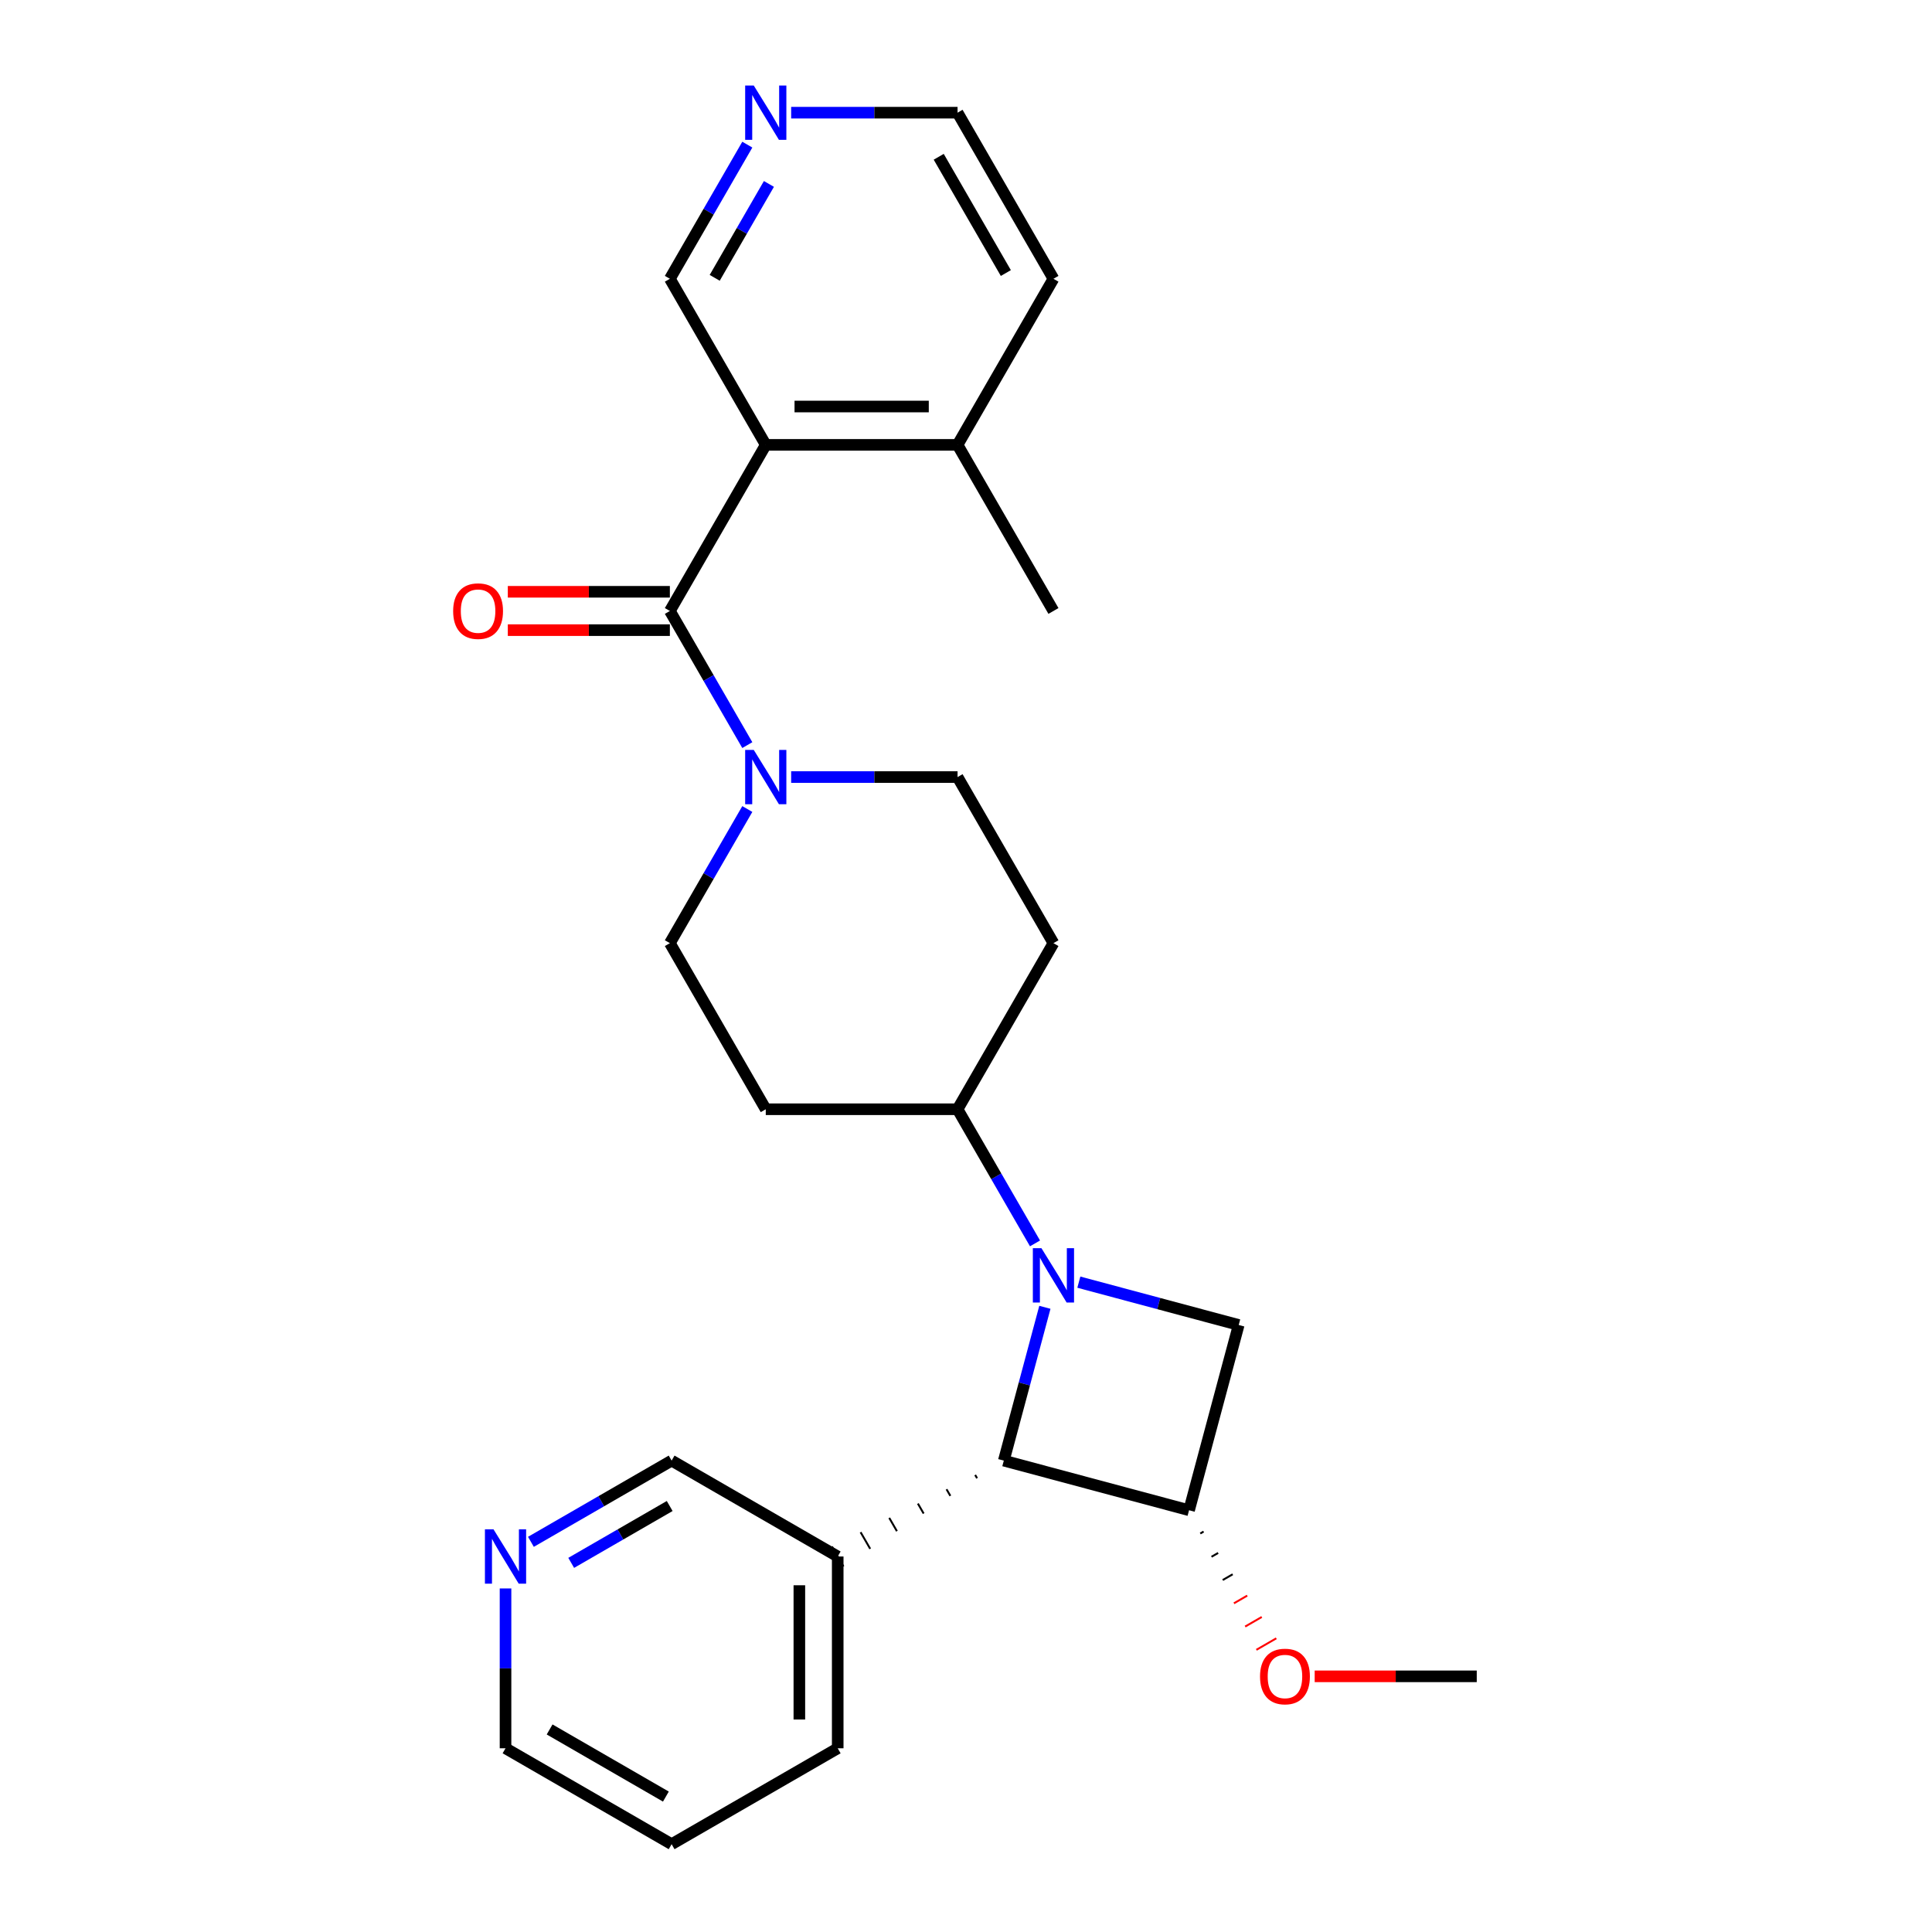 <?xml version='1.0' encoding='iso-8859-1'?>
<svg version='1.1' baseProfile='full'
              xmlns='http://www.w3.org/2000/svg'
                      xmlns:rdkit='http://www.rdkit.org/xml'
                      xmlns:xlink='http://www.w3.org/1999/xlink'
                  xml:space='preserve'
width='1000px' height='1000px' viewBox='0 0 1000 1000'>
<!-- END OF HEADER -->
<rect style='opacity:1.0;fill:#FFFFFF;stroke:none' width='1000' height='1000' x='0' y='0'> </rect>
<path class='bond-0' d='M 540.832,676.656 L 530.201,716.331' style='fill:none;fill-rule:evenodd;stroke:#0000FF;stroke-width:6px;stroke-linecap:butt;stroke-linejoin:miter;stroke-opacity:1' />
<path class='bond-0' d='M 530.201,716.331 L 519.57,756.005' style='fill:none;fill-rule:evenodd;stroke:#000000;stroke-width:6px;stroke-linecap:butt;stroke-linejoin:miter;stroke-opacity:1' />
<path class='bond-1' d='M 558.407,663.639 L 599.779,674.725' style='fill:none;fill-rule:evenodd;stroke:#0000FF;stroke-width:6px;stroke-linecap:butt;stroke-linejoin:miter;stroke-opacity:1' />
<path class='bond-1' d='M 599.779,674.725 L 641.151,685.811' style='fill:none;fill-rule:evenodd;stroke:#000000;stroke-width:6px;stroke-linecap:butt;stroke-linejoin:miter;stroke-opacity:1' />
<path class='bond-2' d='M 535.715,643.579 L 515.671,608.863' style='fill:none;fill-rule:evenodd;stroke:#0000FF;stroke-width:6px;stroke-linecap:butt;stroke-linejoin:miter;stroke-opacity:1' />
<path class='bond-2' d='M 515.671,608.863 L 495.628,574.147' style='fill:none;fill-rule:evenodd;stroke:#000000;stroke-width:6px;stroke-linecap:butt;stroke-linejoin:miter;stroke-opacity:1' />
<path class='bond-3' d='M 346.723,316.236 L 366.766,350.952' style='fill:none;fill-rule:evenodd;stroke:#000000;stroke-width:6px;stroke-linecap:butt;stroke-linejoin:miter;stroke-opacity:1' />
<path class='bond-3' d='M 366.766,350.952 L 386.81,385.668' style='fill:none;fill-rule:evenodd;stroke:#0000FF;stroke-width:6px;stroke-linecap:butt;stroke-linejoin:miter;stroke-opacity:1' />
<path class='bond-4' d='M 346.723,316.236 L 396.358,230.266' style='fill:none;fill-rule:evenodd;stroke:#000000;stroke-width:6px;stroke-linecap:butt;stroke-linejoin:miter;stroke-opacity:1' />
<path class='bond-5' d='M 346.723,306.309 L 304.781,306.309' style='fill:none;fill-rule:evenodd;stroke:#000000;stroke-width:6px;stroke-linecap:butt;stroke-linejoin:miter;stroke-opacity:1' />
<path class='bond-5' d='M 304.781,306.309 L 262.84,306.309' style='fill:none;fill-rule:evenodd;stroke:#FF0000;stroke-width:6px;stroke-linecap:butt;stroke-linejoin:miter;stroke-opacity:1' />
<path class='bond-5' d='M 346.723,326.163 L 304.781,326.163' style='fill:none;fill-rule:evenodd;stroke:#000000;stroke-width:6px;stroke-linecap:butt;stroke-linejoin:miter;stroke-opacity:1' />
<path class='bond-5' d='M 304.781,326.163 L 262.84,326.163' style='fill:none;fill-rule:evenodd;stroke:#FF0000;stroke-width:6px;stroke-linecap:butt;stroke-linejoin:miter;stroke-opacity:1' />
<path class='bond-6' d='M 396.358,230.266 L 495.628,230.266' style='fill:none;fill-rule:evenodd;stroke:#000000;stroke-width:6px;stroke-linecap:butt;stroke-linejoin:miter;stroke-opacity:1' />
<path class='bond-6' d='M 411.249,210.412 L 480.738,210.412' style='fill:none;fill-rule:evenodd;stroke:#000000;stroke-width:6px;stroke-linecap:butt;stroke-linejoin:miter;stroke-opacity:1' />
<path class='bond-7' d='M 396.358,230.266 L 346.723,144.295' style='fill:none;fill-rule:evenodd;stroke:#000000;stroke-width:6px;stroke-linecap:butt;stroke-linejoin:miter;stroke-opacity:1' />
<path class='bond-8' d='M 504.745,763.418 L 505.738,765.137' style='fill:none;fill-rule:evenodd;stroke:#000000;stroke-width:1.0px;stroke-linecap:butt;stroke-linejoin:miter;stroke-opacity:1' />
<path class='bond-8' d='M 489.921,770.831 L 491.906,774.27' style='fill:none;fill-rule:evenodd;stroke:#000000;stroke-width:1.0px;stroke-linecap:butt;stroke-linejoin:miter;stroke-opacity:1' />
<path class='bond-8' d='M 475.096,778.244 L 478.074,783.402' style='fill:none;fill-rule:evenodd;stroke:#000000;stroke-width:1.0px;stroke-linecap:butt;stroke-linejoin:miter;stroke-opacity:1' />
<path class='bond-8' d='M 460.271,785.656 L 464.242,792.534' style='fill:none;fill-rule:evenodd;stroke:#000000;stroke-width:1.0px;stroke-linecap:butt;stroke-linejoin:miter;stroke-opacity:1' />
<path class='bond-8' d='M 445.446,793.069 L 450.41,801.666' style='fill:none;fill-rule:evenodd;stroke:#000000;stroke-width:1.0px;stroke-linecap:butt;stroke-linejoin:miter;stroke-opacity:1' />
<path class='bond-8' d='M 430.622,800.482 L 436.578,810.799' style='fill:none;fill-rule:evenodd;stroke:#000000;stroke-width:1.0px;stroke-linecap:butt;stroke-linejoin:miter;stroke-opacity:1' />
<path class='bond-9' d='M 519.57,756.005 L 615.458,781.698' style='fill:none;fill-rule:evenodd;stroke:#000000;stroke-width:6px;stroke-linecap:butt;stroke-linejoin:miter;stroke-opacity:1' />
<path class='bond-10' d='M 615.458,781.698 L 641.151,685.811' style='fill:none;fill-rule:evenodd;stroke:#000000;stroke-width:6px;stroke-linecap:butt;stroke-linejoin:miter;stroke-opacity:1' />
<path class='bond-11' d='M 621.264,793.74 L 622.983,792.747' style='fill:none;fill-rule:evenodd;stroke:#000000;stroke-width:1.0px;stroke-linecap:butt;stroke-linejoin:miter;stroke-opacity:1' />
<path class='bond-11' d='M 627.07,805.782 L 630.509,803.797' style='fill:none;fill-rule:evenodd;stroke:#000000;stroke-width:1.0px;stroke-linecap:butt;stroke-linejoin:miter;stroke-opacity:1' />
<path class='bond-11' d='M 632.876,817.824 L 638.034,814.846' style='fill:none;fill-rule:evenodd;stroke:#000000;stroke-width:1.0px;stroke-linecap:butt;stroke-linejoin:miter;stroke-opacity:1' />
<path class='bond-11' d='M 638.682,829.866 L 645.56,825.895' style='fill:none;fill-rule:evenodd;stroke:#FF0000;stroke-width:1.0px;stroke-linecap:butt;stroke-linejoin:miter;stroke-opacity:1' />
<path class='bond-11' d='M 644.488,841.908 L 653.085,836.944' style='fill:none;fill-rule:evenodd;stroke:#FF0000;stroke-width:1.0px;stroke-linecap:butt;stroke-linejoin:miter;stroke-opacity:1' />
<path class='bond-11' d='M 650.294,853.95 L 660.611,847.993' style='fill:none;fill-rule:evenodd;stroke:#FF0000;stroke-width:1.0px;stroke-linecap:butt;stroke-linejoin:miter;stroke-opacity:1' />
<path class='bond-12' d='M 386.81,418.745 L 366.766,453.461' style='fill:none;fill-rule:evenodd;stroke:#0000FF;stroke-width:6px;stroke-linecap:butt;stroke-linejoin:miter;stroke-opacity:1' />
<path class='bond-12' d='M 366.766,453.461 L 346.723,488.177' style='fill:none;fill-rule:evenodd;stroke:#000000;stroke-width:6px;stroke-linecap:butt;stroke-linejoin:miter;stroke-opacity:1' />
<path class='bond-13' d='M 409.501,402.206 L 452.565,402.206' style='fill:none;fill-rule:evenodd;stroke:#0000FF;stroke-width:6px;stroke-linecap:butt;stroke-linejoin:miter;stroke-opacity:1' />
<path class='bond-13' d='M 452.565,402.206 L 495.628,402.206' style='fill:none;fill-rule:evenodd;stroke:#000000;stroke-width:6px;stroke-linecap:butt;stroke-linejoin:miter;stroke-opacity:1' />
<path class='bond-14' d='M 495.628,574.147 L 545.263,488.177' style='fill:none;fill-rule:evenodd;stroke:#000000;stroke-width:6px;stroke-linecap:butt;stroke-linejoin:miter;stroke-opacity:1' />
<path class='bond-15' d='M 495.628,574.147 L 396.358,574.147' style='fill:none;fill-rule:evenodd;stroke:#000000;stroke-width:6px;stroke-linecap:butt;stroke-linejoin:miter;stroke-opacity:1' />
<path class='bond-16' d='M 433.6,805.64 L 347.629,756.005' style='fill:none;fill-rule:evenodd;stroke:#000000;stroke-width:6px;stroke-linecap:butt;stroke-linejoin:miter;stroke-opacity:1' />
<path class='bond-17' d='M 433.6,805.64 L 433.6,904.91' style='fill:none;fill-rule:evenodd;stroke:#000000;stroke-width:6px;stroke-linecap:butt;stroke-linejoin:miter;stroke-opacity:1' />
<path class='bond-17' d='M 413.746,820.531 L 413.746,890.02' style='fill:none;fill-rule:evenodd;stroke:#000000;stroke-width:6px;stroke-linecap:butt;stroke-linejoin:miter;stroke-opacity:1' />
<path class='bond-18' d='M 545.263,488.177 L 495.628,402.206' style='fill:none;fill-rule:evenodd;stroke:#000000;stroke-width:6px;stroke-linecap:butt;stroke-linejoin:miter;stroke-opacity:1' />
<path class='bond-19' d='M 396.358,574.147 L 346.723,488.177' style='fill:none;fill-rule:evenodd;stroke:#000000;stroke-width:6px;stroke-linecap:butt;stroke-linejoin:miter;stroke-opacity:1' />
<path class='bond-20' d='M 495.628,230.266 L 545.263,144.295' style='fill:none;fill-rule:evenodd;stroke:#000000;stroke-width:6px;stroke-linecap:butt;stroke-linejoin:miter;stroke-opacity:1' />
<path class='bond-21' d='M 495.628,230.266 L 545.263,316.236' style='fill:none;fill-rule:evenodd;stroke:#000000;stroke-width:6px;stroke-linecap:butt;stroke-linejoin:miter;stroke-opacity:1' />
<path class='bond-22' d='M 386.81,74.863 L 366.766,109.579' style='fill:none;fill-rule:evenodd;stroke:#0000FF;stroke-width:6px;stroke-linecap:butt;stroke-linejoin:miter;stroke-opacity:1' />
<path class='bond-22' d='M 366.766,109.579 L 346.723,144.295' style='fill:none;fill-rule:evenodd;stroke:#000000;stroke-width:6px;stroke-linecap:butt;stroke-linejoin:miter;stroke-opacity:1' />
<path class='bond-22' d='M 397.991,95.205 L 383.96,119.506' style='fill:none;fill-rule:evenodd;stroke:#0000FF;stroke-width:6px;stroke-linecap:butt;stroke-linejoin:miter;stroke-opacity:1' />
<path class='bond-22' d='M 383.96,119.506 L 369.93,143.807' style='fill:none;fill-rule:evenodd;stroke:#000000;stroke-width:6px;stroke-linecap:butt;stroke-linejoin:miter;stroke-opacity:1' />
<path class='bond-23' d='M 409.501,58.325 L 452.565,58.325' style='fill:none;fill-rule:evenodd;stroke:#0000FF;stroke-width:6px;stroke-linecap:butt;stroke-linejoin:miter;stroke-opacity:1' />
<path class='bond-23' d='M 452.565,58.325 L 495.628,58.325' style='fill:none;fill-rule:evenodd;stroke:#000000;stroke-width:6px;stroke-linecap:butt;stroke-linejoin:miter;stroke-opacity:1' />
<path class='bond-24' d='M 274.802,798.052 L 311.216,777.029' style='fill:none;fill-rule:evenodd;stroke:#0000FF;stroke-width:6px;stroke-linecap:butt;stroke-linejoin:miter;stroke-opacity:1' />
<path class='bond-24' d='M 311.216,777.029 L 347.629,756.005' style='fill:none;fill-rule:evenodd;stroke:#000000;stroke-width:6px;stroke-linecap:butt;stroke-linejoin:miter;stroke-opacity:1' />
<path class='bond-24' d='M 295.653,808.939 L 321.143,794.223' style='fill:none;fill-rule:evenodd;stroke:#0000FF;stroke-width:6px;stroke-linecap:butt;stroke-linejoin:miter;stroke-opacity:1' />
<path class='bond-24' d='M 321.143,794.223 L 346.632,779.506' style='fill:none;fill-rule:evenodd;stroke:#000000;stroke-width:6px;stroke-linecap:butt;stroke-linejoin:miter;stroke-opacity:1' />
<path class='bond-25' d='M 261.659,822.179 L 261.659,863.545' style='fill:none;fill-rule:evenodd;stroke:#0000FF;stroke-width:6px;stroke-linecap:butt;stroke-linejoin:miter;stroke-opacity:1' />
<path class='bond-25' d='M 261.659,863.545 L 261.659,904.91' style='fill:none;fill-rule:evenodd;stroke:#000000;stroke-width:6px;stroke-linecap:butt;stroke-linejoin:miter;stroke-opacity:1' />
<path class='bond-26' d='M 680.48,867.669 L 722.421,867.669' style='fill:none;fill-rule:evenodd;stroke:#FF0000;stroke-width:6px;stroke-linecap:butt;stroke-linejoin:miter;stroke-opacity:1' />
<path class='bond-26' d='M 722.421,867.669 L 764.363,867.669' style='fill:none;fill-rule:evenodd;stroke:#000000;stroke-width:6px;stroke-linecap:butt;stroke-linejoin:miter;stroke-opacity:1' />
<path class='bond-27' d='M 433.6,904.91 L 347.629,954.545' style='fill:none;fill-rule:evenodd;stroke:#000000;stroke-width:6px;stroke-linecap:butt;stroke-linejoin:miter;stroke-opacity:1' />
<path class='bond-28' d='M 495.628,58.325 L 545.263,144.295' style='fill:none;fill-rule:evenodd;stroke:#000000;stroke-width:6px;stroke-linecap:butt;stroke-linejoin:miter;stroke-opacity:1' />
<path class='bond-28' d='M 485.879,81.147 L 520.624,141.327' style='fill:none;fill-rule:evenodd;stroke:#000000;stroke-width:6px;stroke-linecap:butt;stroke-linejoin:miter;stroke-opacity:1' />
<path class='bond-29' d='M 261.659,904.91 L 347.629,954.545' style='fill:none;fill-rule:evenodd;stroke:#000000;stroke-width:6px;stroke-linecap:butt;stroke-linejoin:miter;stroke-opacity:1' />
<path class='bond-29' d='M 284.482,895.162 L 344.661,929.906' style='fill:none;fill-rule:evenodd;stroke:#000000;stroke-width:6px;stroke-linecap:butt;stroke-linejoin:miter;stroke-opacity:1' />
<path  class='atom-0' d='M 539.049 646.061
L 548.261 660.952
Q 549.174 662.421, 550.644 665.081
Q 552.113 667.742, 552.192 667.9
L 552.192 646.061
L 555.925 646.061
L 555.925 674.174
L 552.073 674.174
L 542.186 657.894
Q 541.034 655.988, 539.803 653.804
Q 538.612 651.62, 538.255 650.945
L 538.255 674.174
L 534.602 674.174
L 534.602 646.061
L 539.049 646.061
' fill='#0000FF'/>
<path  class='atom-6' d='M 390.144 388.15
L 399.356 403.04
Q 400.269 404.509, 401.739 407.17
Q 403.208 409.83, 403.287 409.989
L 403.287 388.15
L 407.02 388.15
L 407.02 416.263
L 403.168 416.263
L 393.281 399.983
Q 392.129 398.077, 390.898 395.893
Q 389.707 393.709, 389.35 393.034
L 389.35 416.263
L 385.696 416.263
L 385.696 388.15
L 390.144 388.15
' fill='#0000FF'/>
<path  class='atom-13' d='M 234.548 316.315
Q 234.548 309.565, 237.883 305.793
Q 241.219 302.021, 247.453 302.021
Q 253.687 302.021, 257.023 305.793
Q 260.358 309.565, 260.358 316.315
Q 260.358 323.145, 256.983 327.037
Q 253.608 330.888, 247.453 330.888
Q 241.258 330.888, 237.883 327.037
Q 234.548 323.185, 234.548 316.315
M 247.453 327.712
Q 251.741 327.712, 254.044 324.853
Q 256.387 321.954, 256.387 316.315
Q 256.387 310.796, 254.044 308.016
Q 251.741 305.197, 247.453 305.197
Q 243.164 305.197, 240.822 307.977
Q 238.519 310.756, 238.519 316.315
Q 238.519 321.994, 240.822 324.853
Q 243.164 327.712, 247.453 327.712
' fill='#FF0000'/>
<path  class='atom-15' d='M 390.144 44.268
L 399.356 59.159
Q 400.269 60.628, 401.739 63.288
Q 403.208 65.949, 403.287 66.108
L 403.287 44.268
L 407.02 44.268
L 407.02 72.381
L 403.168 72.381
L 393.281 56.101
Q 392.129 54.195, 390.898 52.011
Q 389.707 49.827, 389.35 49.152
L 389.35 72.381
L 385.696 72.381
L 385.696 44.268
L 390.144 44.268
' fill='#0000FF'/>
<path  class='atom-16' d='M 255.445 791.584
L 264.657 806.474
Q 265.57 807.943, 267.039 810.604
Q 268.509 813.264, 268.588 813.423
L 268.588 791.584
L 272.321 791.584
L 272.321 819.697
L 268.469 819.697
L 258.582 803.417
Q 257.43 801.511, 256.199 799.327
Q 255.008 797.143, 254.65 796.468
L 254.65 819.697
L 250.997 819.697
L 250.997 791.584
L 255.445 791.584
' fill='#0000FF'/>
<path  class='atom-18' d='M 652.188 867.748
Q 652.188 860.998, 655.523 857.225
Q 658.859 853.453, 665.093 853.453
Q 671.327 853.453, 674.662 857.225
Q 677.998 860.998, 677.998 867.748
Q 677.998 874.578, 674.623 878.469
Q 671.248 882.321, 665.093 882.321
Q 658.898 882.321, 655.523 878.469
Q 652.188 874.618, 652.188 867.748
M 665.093 879.144
Q 669.381 879.144, 671.684 876.285
Q 674.027 873.387, 674.027 867.748
Q 674.027 862.229, 671.684 859.449
Q 669.381 856.63, 665.093 856.63
Q 660.804 856.63, 658.462 859.409
Q 656.159 862.189, 656.159 867.748
Q 656.159 873.426, 658.462 876.285
Q 660.804 879.144, 665.093 879.144
' fill='#FF0000'/>
</svg>

